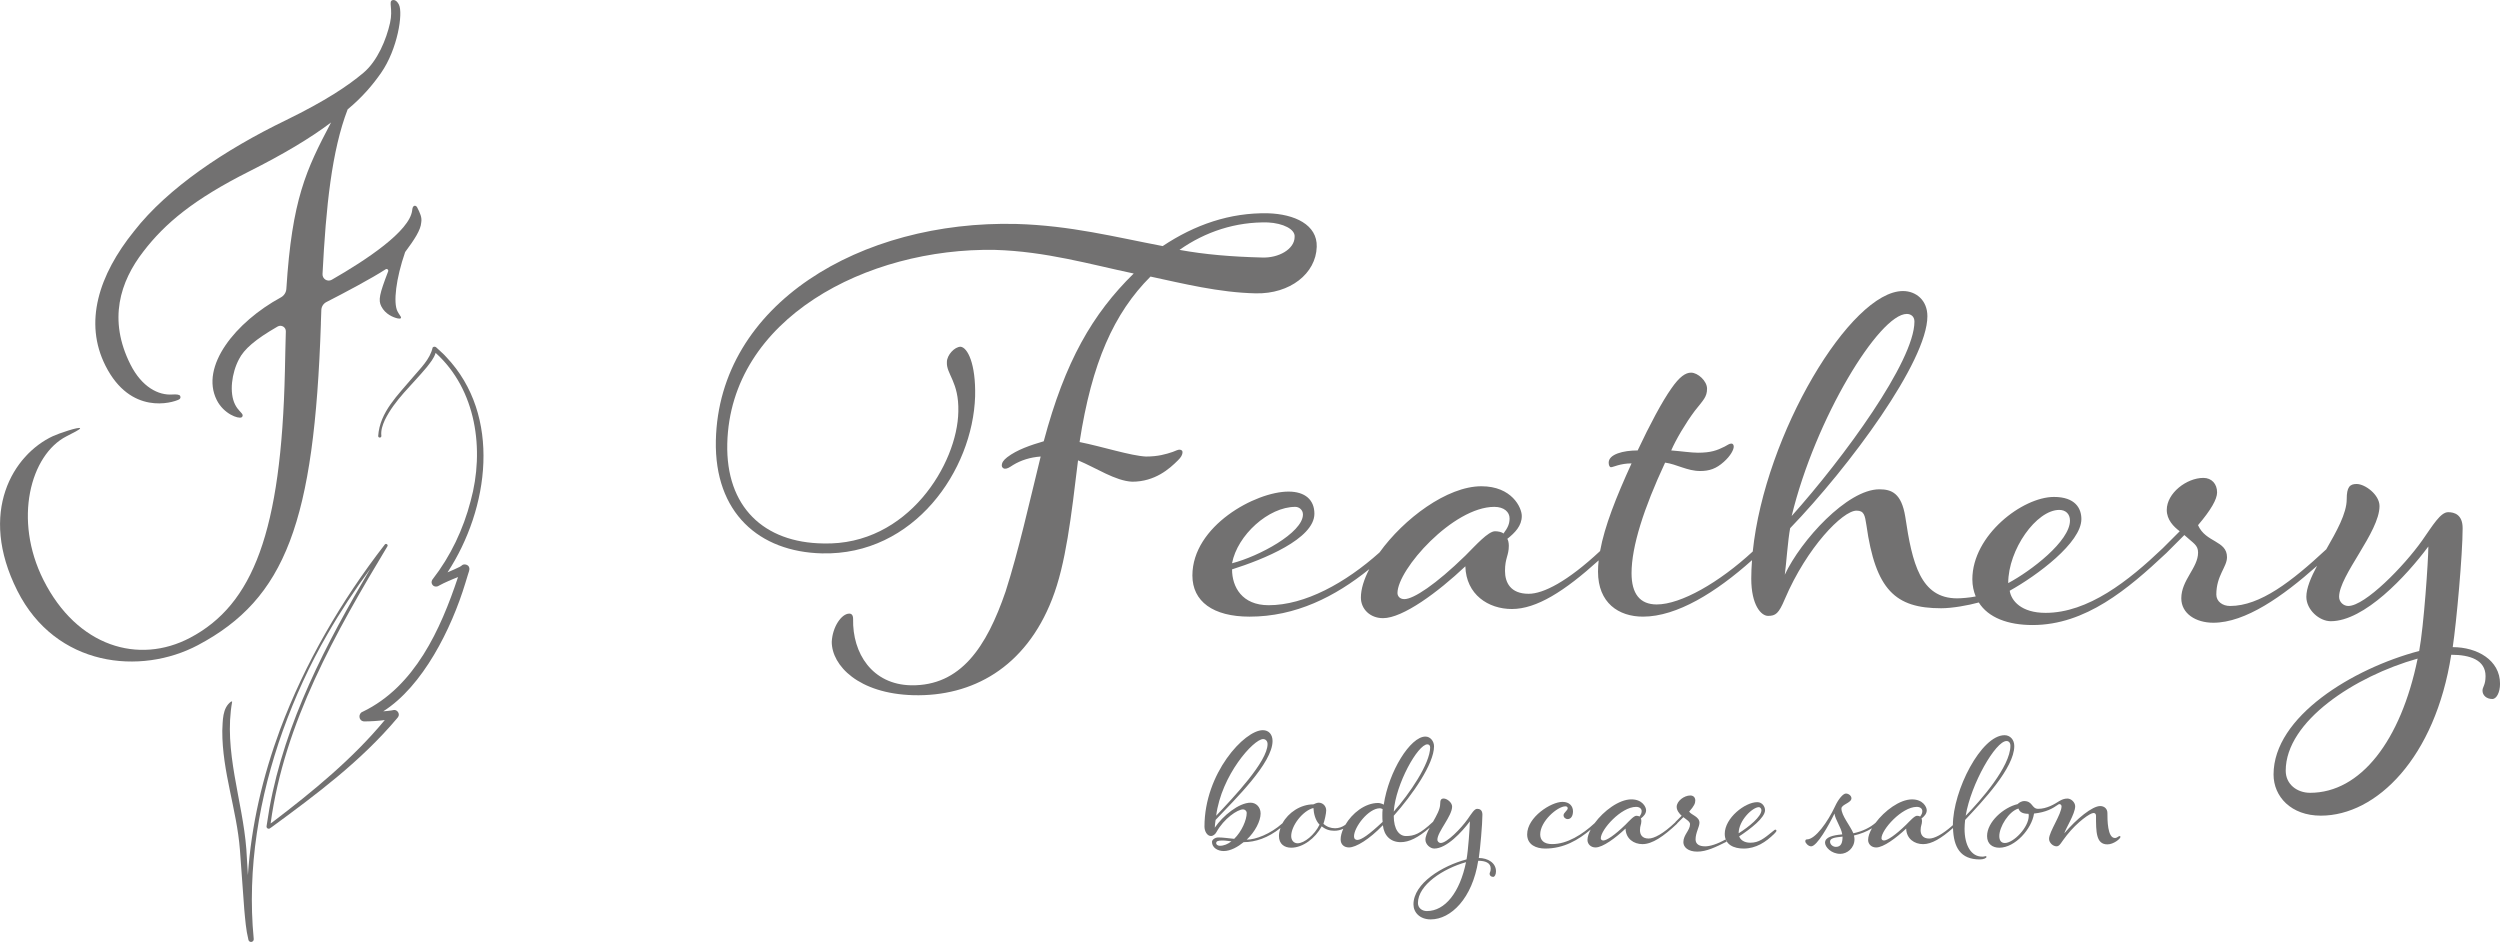 <?xml version="1.0" encoding="UTF-8"?>
<svg id="_レイヤー_1" data-name="レイヤー 1" xmlns="http://www.w3.org/2000/svg" viewBox="0 0 233.92 88.141">
  <g>
    <path d="M110.361,42.075c-.143,0-.285.071-.642.213-.642.214-1.356.429-2.497.429-1.427-.071-4.067-.927-6.208-1.356,1.142-7.421,3.211-12.058,6.636-15.483,2.996.643,6.422,1.499,9.846,1.57,3.211.071,5.637-1.855,5.708-4.352.071-2.07-2.07-3.067-4.566-3.14-3.568-.071-6.849,1.07-9.847,3.069-4.495-.856-8.633-1.926-13.699-2.07-14.555-.356-27.826,7.492-28.111,20.264-.143,6.778,4.067,10.416,9.918,10.559,8.633.214,14.127-7.777,14.341-14.698.071-3.067-.714-4.566-1.356-4.637-.571,0-1.285.785-1.285,1.427-.072,1.141,1.141,1.855,1.07,4.637-.072,4.852-4.709,12.558-12.629,12.343-5.566-.071-9.133-3.424-8.99-9.346.285-11.702,13.057-18.338,25.043-18.123,4.781.143,8.919,1.356,12.986,2.211-3.853,3.781-6.422,8.206-8.419,15.697-1.213.356-2.497.785-3.424,1.498-.357.285-.5.5-.5.785,0,.143.143.285.285.285.214,0,.357-.071.785-.356.713-.429,1.57-.714,2.568-.785-1.07,4.352-2.069,8.847-3.282,12.629-1.784,5.208-4.209,8.847-8.847,8.776-3.639-.072-5.494-2.996-5.422-6.207,0-.358-.143-.5-.357-.5-.713,0-1.57,1.212-1.641,2.64,0,2.211,2.497,4.852,7.634,4.994,5.493.143,10.488-2.568,12.985-8.989,1.285-3.282,1.784-7.706,2.426-12.986,1.713.714,3.496,1.928,5.066,1.999,2.141,0,3.496-1.214,4.281-1.999.285-.285.428-.498.428-.785,0-.142-.143-.213-.285-.213ZM118.638,20.813c1.427.071,2.568.642,2.497,1.356,0,1.141-1.498,1.997-3.068,1.926-2.854-.072-5.351-.285-7.705-.714,2.426-1.712,5.28-2.64,8.277-2.568Z" fill="#727171"/>
    <path d="M229.496,60.553c.356-2.353.928-8.704.928-11.13,0-1.285-.785-1.499-1.356-1.499-.714,0-1.427,1.214-2.426,2.64-1.713,2.426-5.351,6.136-6.921,6.136-.428,0-.856-.356-.856-.856,0-1.997,3.781-6.065,3.781-8.491,0-1.07-1.356-2.068-2.141-2.068-.642,0-.928.285-.928,1.427,0,1.331-.96,3.024-1.913,4.686-3.231,3.007-6.186,5.302-9.002,5.302-.713,0-1.285-.427-1.285-1.07,0-1.783.999-2.568.999-3.496,0-1.57-1.998-1.356-2.711-2.996,1.213-1.427,1.784-2.426,1.784-3.067,0-.785-.5-1.356-1.285-1.356-1.569,0-3.424,1.427-3.424,2.996,0,.927.642,1.57,1.213,1.997l-1.596,1.596c-3.205,3.058-6.976,6.039-10.96,6.039-2.283,0-3.211-1.143-3.353-2.07,2.568-1.427,6.707-4.495,6.707-6.707,0-.999-.571-2.07-2.568-2.07-2.925,0-7.634,3.567-7.634,7.706,0,.608.123,1.132.314,1.606-.57.116-1.352.177-1.738.177-3.425,0-4.209-3.282-4.852-7.634-.357-2.211-1.285-2.569-2.426-2.569-2.997,0-7.349,4.781-8.847,7.991.143-1.07.285-3.211.5-4.352,5.565-5.779,12.842-15.625,12.842-19.835,0-1.498-1.07-2.355-2.283-2.355-4.897,0-12.919,13.378-14.058,24.37-3.13,2.893-6.719,4.955-8.986,4.955-1.57,0-2.355-.999-2.355-2.925,0-2.498,1.142-6.065,3.14-10.346,1.07.143,2.069.785,3.282.785.857,0,1.498-.214,2.212-.856.642-.571.928-1.141.928-1.427,0-.143-.072-.285-.214-.285-.214,0-.357.142-.642.285-.713.356-1.284.571-2.497.571-.642,0-1.57-.143-2.497-.214.428-.999,1.356-2.569,2.211-3.71.785-.999,1.142-1.285,1.142-2.07,0-.713-.856-1.498-1.498-1.498-.5,0-1.07.356-1.855,1.498-.856,1.214-1.998,3.354-3.139,5.78-1.356,0-2.712.356-2.712,1.141,0,.214.072.429.214.429.214,0,.856-.358,1.926-.358-1.438,3.154-2.524,5.873-2.944,8.201-3.05,2.849-5.305,4-6.685,4-1.713,0-2.212-1.07-2.212-2.141,0-1.214.357-1.427.357-2.355,0-.285-.072-.571-.143-.642.713-.571,1.356-1.214,1.356-2.141,0-.785-.928-2.783-3.781-2.783-3.204,0-7.262,3.04-9.532,6.196-3.189,2.851-6.972,4.935-10.373,4.935-2.497,0-3.424-1.713-3.424-3.354,2.925-.927,7.705-2.853,7.705-5.208,0-1.285-.856-2.07-2.426-2.07-3.068,0-8.99,3.211-8.99,7.849,0,2.426,1.927,3.852,5.351,3.852,4.309,0,8.008-1.868,11.196-4.445-.488.948-.781,1.863-.781,2.661,0,1.07.856,1.926,2.069,1.926,1.855,0,5.137-2.426,7.705-4.852.072,2.64,2.141,3.996,4.353,3.996,2.306,0,4.924-1.659,8.12-4.551-.039.362-.06.714-.06,1.055,0,2.925,1.926,4.21,4.209,4.21,3.176,0,6.839-2.28,10.2-5.284-.042.58-.07,1.155-.07,1.717,0,2.497.928,3.496,1.57,3.496.713,0,.999-.214,1.57-1.57,2.069-4.852,5.422-8.277,6.707-8.277.713,0,.785.429.928,1.356.856,6.065,2.711,7.777,6.992,7.777,1.033,0,2.52-.266,3.522-.541.892,1.422,2.724,2.111,5.037,2.111,4.96,0,8.934-3.378,12.483-6.708l.001.001.034-.034c.013-.012.027-.025.04-.037l-.001-.002,1.64-1.641c.856.785,1.285.928,1.285,1.642,0,1.427-1.57,2.568-1.57,4.28,0,1.428,1.356,2.284,2.996,2.284,2.999,0,6.49-2.462,9.708-5.325-.57,1.074-1.004,2.081-1.004,2.9,0,1.212,1.213,2.282,2.283,2.282,3.139,0,7.063-4.209,9.133-6.992,0,1.285-.428,7.492-.857,9.776-6.207,1.641-13.627,6.136-13.627,11.558,0,2.07,1.641,3.852,4.424,3.852,5.209,0,10.703-5.422,12.201-15.055,1.784,0,3.211.5,3.211,1.999,0,.856-.285.998-.285,1.356,0,.427.356.785.927.785.357,0,.714-.572.714-1.428,0-2.211-2.141-3.425-4.424-3.425ZM178.417,29.374c.356,0,.713.214.713.714,0,3.71-6.635,12.772-11.487,18.194,2.211-9.133,8.205-18.908,10.774-18.908ZM121.201,47.426c.357,0,.713.285.713.713,0,1.713-4.138,3.925-6.635,4.566.5-2.64,3.424-5.279,5.922-5.279ZM139.892,49.708c-.642,0-1.784,1.285-2.783,2.284-2.782,2.711-4.852,4.067-5.708,4.067-.428,0-.642-.285-.642-.571,0-2.213,5.209-8.062,9.062-8.062.928,0,1.427.498,1.427,1.07,0,.498-.143.856-.571,1.427-.143-.143-.5-.214-.785-.214ZM192.684,47.711c.571,0,.999.356.999.998,0,1.928-3.639,4.71-5.779,5.851,0-3.14,2.64-6.849,4.781-6.849ZM216.153,74.181c-1.213,0-2.283-.785-2.283-2.068,0-4.639,6.493-8.847,12.343-10.49-1.569,7.706-5.351,12.558-10.06,12.558Z" fill="#727171"/>
    <path d="M138.368,80.282c.13-.858.338-3.172.338-4.056,0-.468-.286-.546-.494-.546-.26,0-.52.441-.884.961-.624.884-1.95,2.236-2.522,2.236-.156,0-.312-.13-.312-.313,0-.728,1.378-2.209,1.378-3.094,0-.39-.494-.754-.78-.754-.234,0-.338.104-.338.52,0,.474-.335,1.075-.675,1.668l-.003-.004c-1.196,1.118-1.742,1.326-2.522,1.326-.624,0-1.144-.597-1.144-1.897,1.742-1.951,3.77-4.862,3.77-6.5,0-.468-.338-.91-.806-.91-1.404,0-3.432,3.249-3.9,6.37-.13-.078-.364-.157-.52-.157-1.251,0-2.45.976-3.07,2.041-.294.212-.621.325-.962.325-.39,0-.78-.13-1.092-.416.104-.287.26-.963.26-1.248,0-.416-.312-.728-.702-.728-.182,0-.364.104-.494.156-1.207,0-2.35.77-2.892,1.766-1.143,1.022-2.529,1.536-3.349,1.536.78-.728,1.3-1.741,1.3-2.444,0-.624-.442-1.014-.936-1.014-1.092,0-2.6,1.222-3.354,2.34,0-.207.052-.52.078-.727,1.845-1.951,5.329-5.33,5.329-7.384,0-.598-.338-1.014-.91-1.014-1.716,0-5.46,4.03-5.46,9.022,0,.416.234.883.624.883.156,0,.39-.156.494-.363.702-1.274,1.976-2.132,2.496-2.132.156,0,.338.13.338.338,0,.65-.468,1.741-1.17,2.418-.52-.053-1.092-.13-1.482-.13-.338,0-.598.233-.598.416,0,.546.546.857,1.092.857.65,0,1.326-.39,1.872-.831,1.095,0,2.291-.401,3.445-1.326-.083.246-.142.497-.142.753,0,.754.52,1.092,1.144,1.092,1.092,0,2.262-.884,2.859-2.002.338.287.728.417,1.17.417.311,0,.592-.066.847-.189-.151.342-.247.683-.247.995,0,.494.338.754.78.754.65,0,1.898-.754,3.172-2.08.104.987.728,1.586,1.664,1.586.784,0,1.63-.412,2.719-1.357-.225.416-.403.808-.403,1.123,0,.443.442.832.832.832,1.143,0,2.574-1.534,3.328-2.548,0,.467-.156,2.729-.312,3.562-2.262.597-4.966,2.235-4.966,4.211,0,.754.598,1.404,1.612,1.404,1.898,0,3.9-1.975,4.446-5.485.65,0,1.17.182,1.17.727,0,.313-.104.364-.104.494,0,.156.13.286.338.286.13,0,.26-.207.26-.52,0-.806-.78-1.247-1.612-1.247ZM133.556,69.647c.156,0,.26.104.26.287,0,1.507-1.95,4.368-3.406,6.006.182-2.601,2.262-6.293,3.146-6.293ZM118.187,69.154c.234,0,.416.182.416.467,0,1.638-3.172,4.966-4.81,6.708.494-3.822,3.51-7.175,4.394-7.175ZM114.132,79.138c-.208,0-.338-.13-.338-.234,0-.208.182-.26.598-.26.286,0,.546.052.832.077-.338.26-.702.417-1.092.417ZM121.413,78.904c-.364,0-.598-.286-.598-.677,0-.961,1.066-2.365,2.08-2.625.026.52.182,1.17.572,1.56-.468.962-1.43,1.742-2.054,1.742ZM129.37,76.901c-1.3,1.222-2.002,1.69-2.366,1.69-.182,0-.312-.103-.312-.337,0-.858,1.352-2.626,2.418-2.626.104,0,.26.078.26.078-.026.207-.026.416-.026.597,0,.208,0,.391.026.598ZM133.506,85.247c-.442,0-.832-.286-.832-.754,0-1.69,2.366-3.224,4.498-3.821-.572,2.808-1.95,4.575-3.666,4.575Z" fill="#727171"/>
    <path d="M159.535,79.189c-.546,0-.884-.208-.884-.65,0-.624.364-1.17.364-1.56,0-.573-.78-.728-.962-1.04.468-.52.572-.78.572-1.041,0-.286-.182-.467-.468-.467-.572,0-1.274.52-1.274,1.066,0,.338.26.65.468.832l-.598.597.009.011c-1.148,1.089-1.994,1.523-2.507,1.523-.624,0-.806-.39-.806-.78,0-.442.13-.52.13-.857,0-.104-.026-.208-.052-.234.26-.208.494-.443.494-.78,0-.287-.338-1.014-1.378-1.014-1.157,0-2.605,1.087-3.436,2.226-1.149,1.065-2.573,1.959-3.975,1.959-.78,0-1.118-.363-1.118-.91,0-1.221,1.612-2.625,2.366-2.625.13,0,.208.077.208.182,0,.208-.39.416-.39.65,0,.208.182.364.39.364.312,0,.494-.312.494-.728,0-.467-.312-.883-.988-.883-1.066,0-3.301,1.43-3.301,3.041,0,.988.858,1.327,1.69,1.327,1.73,0,3.088-.796,4.251-1.776-.177.344-.298.68-.298.97,0,.39.312.703.754.703.676,0,1.872-.884,2.808-1.768.026.963.78,1.456,1.585,1.456.91,0,1.95-.701,3.25-1.924l-.01-.013.585-.585c.26.207.624.416.624.65,0,.597-.624.987-.624,1.69,0,.468.442.884,1.3.884.858,0,1.716-.416,2.756-.936l-.104-.208c-.78.442-1.456.65-1.924.65ZM153.11,76.33c-.234,0-.65.467-1.013.831-1.014.988-1.768,1.482-2.08,1.482-.156,0-.234-.104-.234-.208,0-.806,1.898-2.938,3.302-2.938.338,0,.52.183.52.39,0,.183-.052.313-.208.52-.052-.051-.182-.077-.286-.077Z" fill="#727171"/>
    <path d="M165.879,77.785c-.832.676-1.3,1.066-2.106,1.066-.598,0-.936-.286-1.04-.597,1.066-.703,2.418-1.742,2.418-2.444,0-.338-.26-.754-.728-.754-1.144,0-3.042,1.481-3.042,2.964,0,1.04.884,1.378,1.768,1.378,1.144,0,2.08-.598,2.886-1.404.13-.13.182-.208.182-.26,0-.053-.026-.104-.104-.104-.052,0-.104.052-.234.156ZM164.579,75.523c.13,0,.234.157.234.287,0,.597-1.17,1.56-2.132,2.157,0-1.196,1.3-2.444,1.898-2.444Z" fill="#727171"/>
    <path d="M185.458,80.152c-1.014,0-1.638-1.041-1.638-2.601,0-.26.026-.546.052-.831,1.612-1.716,4.601-4.862,4.601-6.915,0-.598-.39-1.014-.91-1.014-2.183,0-4.832,5.167-4.835,8.418-.998.889-1.744,1.253-2.213,1.253-.624,0-.806-.39-.806-.78,0-.442.13-.52.13-.857,0-.104-.026-.208-.052-.234.26-.208.494-.443.494-.78,0-.287-.338-1.014-1.378-1.014-1.147,0-2.579,1.068-3.414,2.195-.49.427-1.175.782-2.072.976-.312-.727-1.118-1.664-1.118-2.314,0-.39.936-.52.936-.961,0-.234-.26-.443-.52-.443-.26,0-.702.52-1.014,1.197-.676,1.456-1.846,3.094-2.626,3.094-.104,0-.156.052-.156.182,0,.157.286.468.546.468.546,0,1.638-1.95,2.184-3.068.078.598.624,1.274.728,1.95-.91.078-1.612.26-1.612.78,0,.39.572,1.041,1.43,1.041.624,0,1.326-.521,1.326-1.378,0-.104-.026-.234-.052-.338.667-.162,1.216-.38,1.684-.677-.218.389-.357.768-.357,1.093,0,.39.312.703.754.703.676,0,1.872-.884,2.808-1.768.026.963.78,1.456,1.585,1.456.802,0,1.704-.545,2.795-1.509.056,1.818.699,2.94,2.51,2.94.364,0,.624-.13.624-.234,0-.053-.026-.078-.078-.078-.052,0-.13.053-.338.053ZM187.746,69.336c.208,0,.364.156.364.442,0,1.951-2.808,5.148-4.186,6.552.494-2.99,2.808-6.994,3.822-6.994ZM171.78,79.241c-.26,0-.546-.207-.546-.493,0-.313.39-.39,1.17-.468,0,.571-.13.961-.624.961ZM179.373,76.33c-.234,0-.65.467-1.013.831-1.014.988-1.768,1.482-2.08,1.482-.156,0-.234-.104-.234-.208,0-.806,1.898-2.938,3.302-2.938.338,0,.52.183.52.39,0,.183-.052.313-.208.52-.052-.051-.182-.077-.286-.077Z" fill="#727171"/>
    <path d="M198.33,78.227c-.104,0-.234.183-.442.183-.702,0-.702-1.715-.702-2.34,0-.39-.286-.65-.676-.65-.728,0-2.184,1.17-3.354,2.547.104-.416,1.014-1.82,1.014-2.521,0-.364-.364-.728-.728-.728-.297,0-.533.105-.756.236v-.002c-.442.286-1.17.728-1.976.728-.624,0-.494-.728-1.326-.728-.182,0-.468.13-.598.286-1.326.313-2.86,1.664-2.86,2.989,0,.754.52,1.092,1.144,1.092,1.482,0,3.041-1.768,3.25-3.198,1.155-.123,1.749-.479,2.272-.847.033-.017.067-.037.095-.037.13,0,.208.104.208.208,0,.727-1.17,2.391-1.17,3.042,0,.363.364.701.702.701.312,0,.416-.364.962-1.04.988-1.248,2.184-2.08,2.496-2.08.156,0,.234.103.234.26,0,1.507,0,2.678,1.066,2.678.572,0,1.222-.52,1.222-.703,0-.051-.052-.078-.078-.078ZM187.591,78.878c-.364,0-.52-.26-.52-.651,0-.857.884-2.314,1.794-2.574.078.234.26.494.936.494.026.053.026.13.026.183,0,1.091-1.43,2.548-2.236,2.548Z" fill="#727171"/>
  </g>
  <g>
    <path d="M30.022,30.25l.044-1.238c.011-.319.191-.606.476-.751,1.655-.844,4.284-2.24,5.541-3.064.13-.086.291.05.236.196-.822,2.144-.936,2.686-.644,3.266.38.755,1.137,1.042,1.515,1.13.311.066.378-.023.311-.156-.067-.133-.179-.244-.313-.511-.402-.799-.141-3.046.72-5.538.864-1.158,1.462-2.071,1.505-2.761.088-.489-.113-.889-.382-1.422-.067-.133-.201-.178-.289-.133-.133.067-.155.245-.177.423-.238,1.946-4.302,4.639-7.525,6.487-.396.227-.886-.079-.863-.536.322-6.312.866-11.548,2.352-15.409,1.376-1.138,2.351-2.297,3.126-3.41,1.551-2.227,2.073-5.589,1.671-6.388-.179-.356-.41-.475-.601-.421-.406.114.069.792-.231,2.13-.341,1.521-1.155,3.553-2.506,4.684-1.424,1.193-3.484,2.588-7.237,4.421-5.685,2.75-11.057,6.343-14.204,10.376-3.325,4.122-4.714,8.551-2.68,12.592,2.347,4.663,6.257,3.475,6.879,3.162.133-.067.177-.2.11-.334-.067-.133-.356-.155-.734-.132-1.289.092-2.848-.682-3.921-2.814-2.101-4.175-.978-7.74,1.216-10.57,2.017-2.629,4.703-4.877,9.9-7.492,3.153-1.587,5.684-3.083,7.659-4.578-2.34,4.447-3.651,7.172-4.184,15.571-.021.336-.217.637-.513.798-4.222,2.297-7.591,6.441-5.997,9.608.648,1.288,2.006,1.773,2.317,1.617.089-.045.133-.178.088-.267-.112-.222-.423-.399-.692-.932-.559-1.11-.319-2.957.367-4.248.475-.935,1.5-1.836,3.614-3.054.345-.199.78.056.768.453-.037,1.159-.055,2.385-.087,3.724-.339,15.032-2.981,21.841-8.874,24.949-4.789,2.526-10.568.852-13.719-5.411-2.839-5.641-1.216-11.707,2.144-13.436.606-.312,1.325-.663,1.288-.759-.068-.175-2.007.487-2.543.736-3.707,1.724-7.042,7.093-3.332,14.466,3.599,7.151,11.546,7.93,16.898,5.091,8.213-4.356,10.887-11.546,11.506-30.114Z" fill="#727171"/>
    <path d="M43.192,52.924c-.048.038-.09.069-.154.104-.35.18-.755.349-1.162.525,3.894-5.96,5.084-14.666-.116-20.144-.259-.304-.587-.556-.872-.84l-.074-.068c-.022-.019-.074-.059-.155-.061-.085-.002-.152.047-.18.082-.236,1.091-1.152,1.953-1.877,2.811-1.345,1.611-3.067,3.213-3.216,5.457-.007.21.317.2.297-.011-.062-.503.113-1.01.324-1.475.928-1.904,2.578-3.316,3.914-4.935.305-.397.68-.823.838-1.351,3.811,3.44,4.597,9.08,3.275,13.867-.684,2.643-1.879,5.16-3.553,7.316-.058.055-.138.258-.081.395.115.337.481.345.682.196.278-.153.569-.291.862-.419.283-.136.598-.248.913-.379-1.641,4.933-4.051,10.255-8.914,12.599-.438.147-.426.855.117.909.643-.003,1.299-.043,1.944-.128-2.987,3.611-6.734,6.683-10.46,9.517-.031.022-.127.09-.223.158,1.279-9.436,6.091-17.886,10.927-25.93.098-.156-.134-.311-.243-.169-4.075,5.26-7.461,11.074-9.8,17.312-1.616,4.362-2.698,8.962-3.01,13.62l-.145-2.418c-.346-4.563-2.156-9.217-1.327-13.812l-.081-.021c-.863.604-.791,1.835-.843,2.754-.016,3.806,1.358,7.366,1.649,11.124.094,1.404.309,4.197.409,5.604.091.941.149,1.862.389,2.833.029.119.143.202.269.19.143-.013.246-.147.225-.288-.635-6.579.499-13.265,2.728-19.491,1.127-3.115,2.504-6.147,4.169-9.015,1.217-2.126,2.571-4.17,4.024-6.142-4.14,7.009-7.986,14.34-9.45,22.414l-.252,1.575c-.01.078-.045.19.011.259.042.075.156.124.255.078.109-.067.124-.084.191-.129,4.19-3.07,8.37-6.185,11.742-10.192.1-.135.006.014.115-.163.16-.288-.144-.679-.452-.604l-.208.04c-.248.039-.502.057-.755.079,3.696-2.337,6.383-7.706,7.687-12.011l.234-.767c.041-.185.18-.434.132-.637-.042-.315-.516-.438-.718-.222Z" fill="#727171"/>
  </g>
</svg>